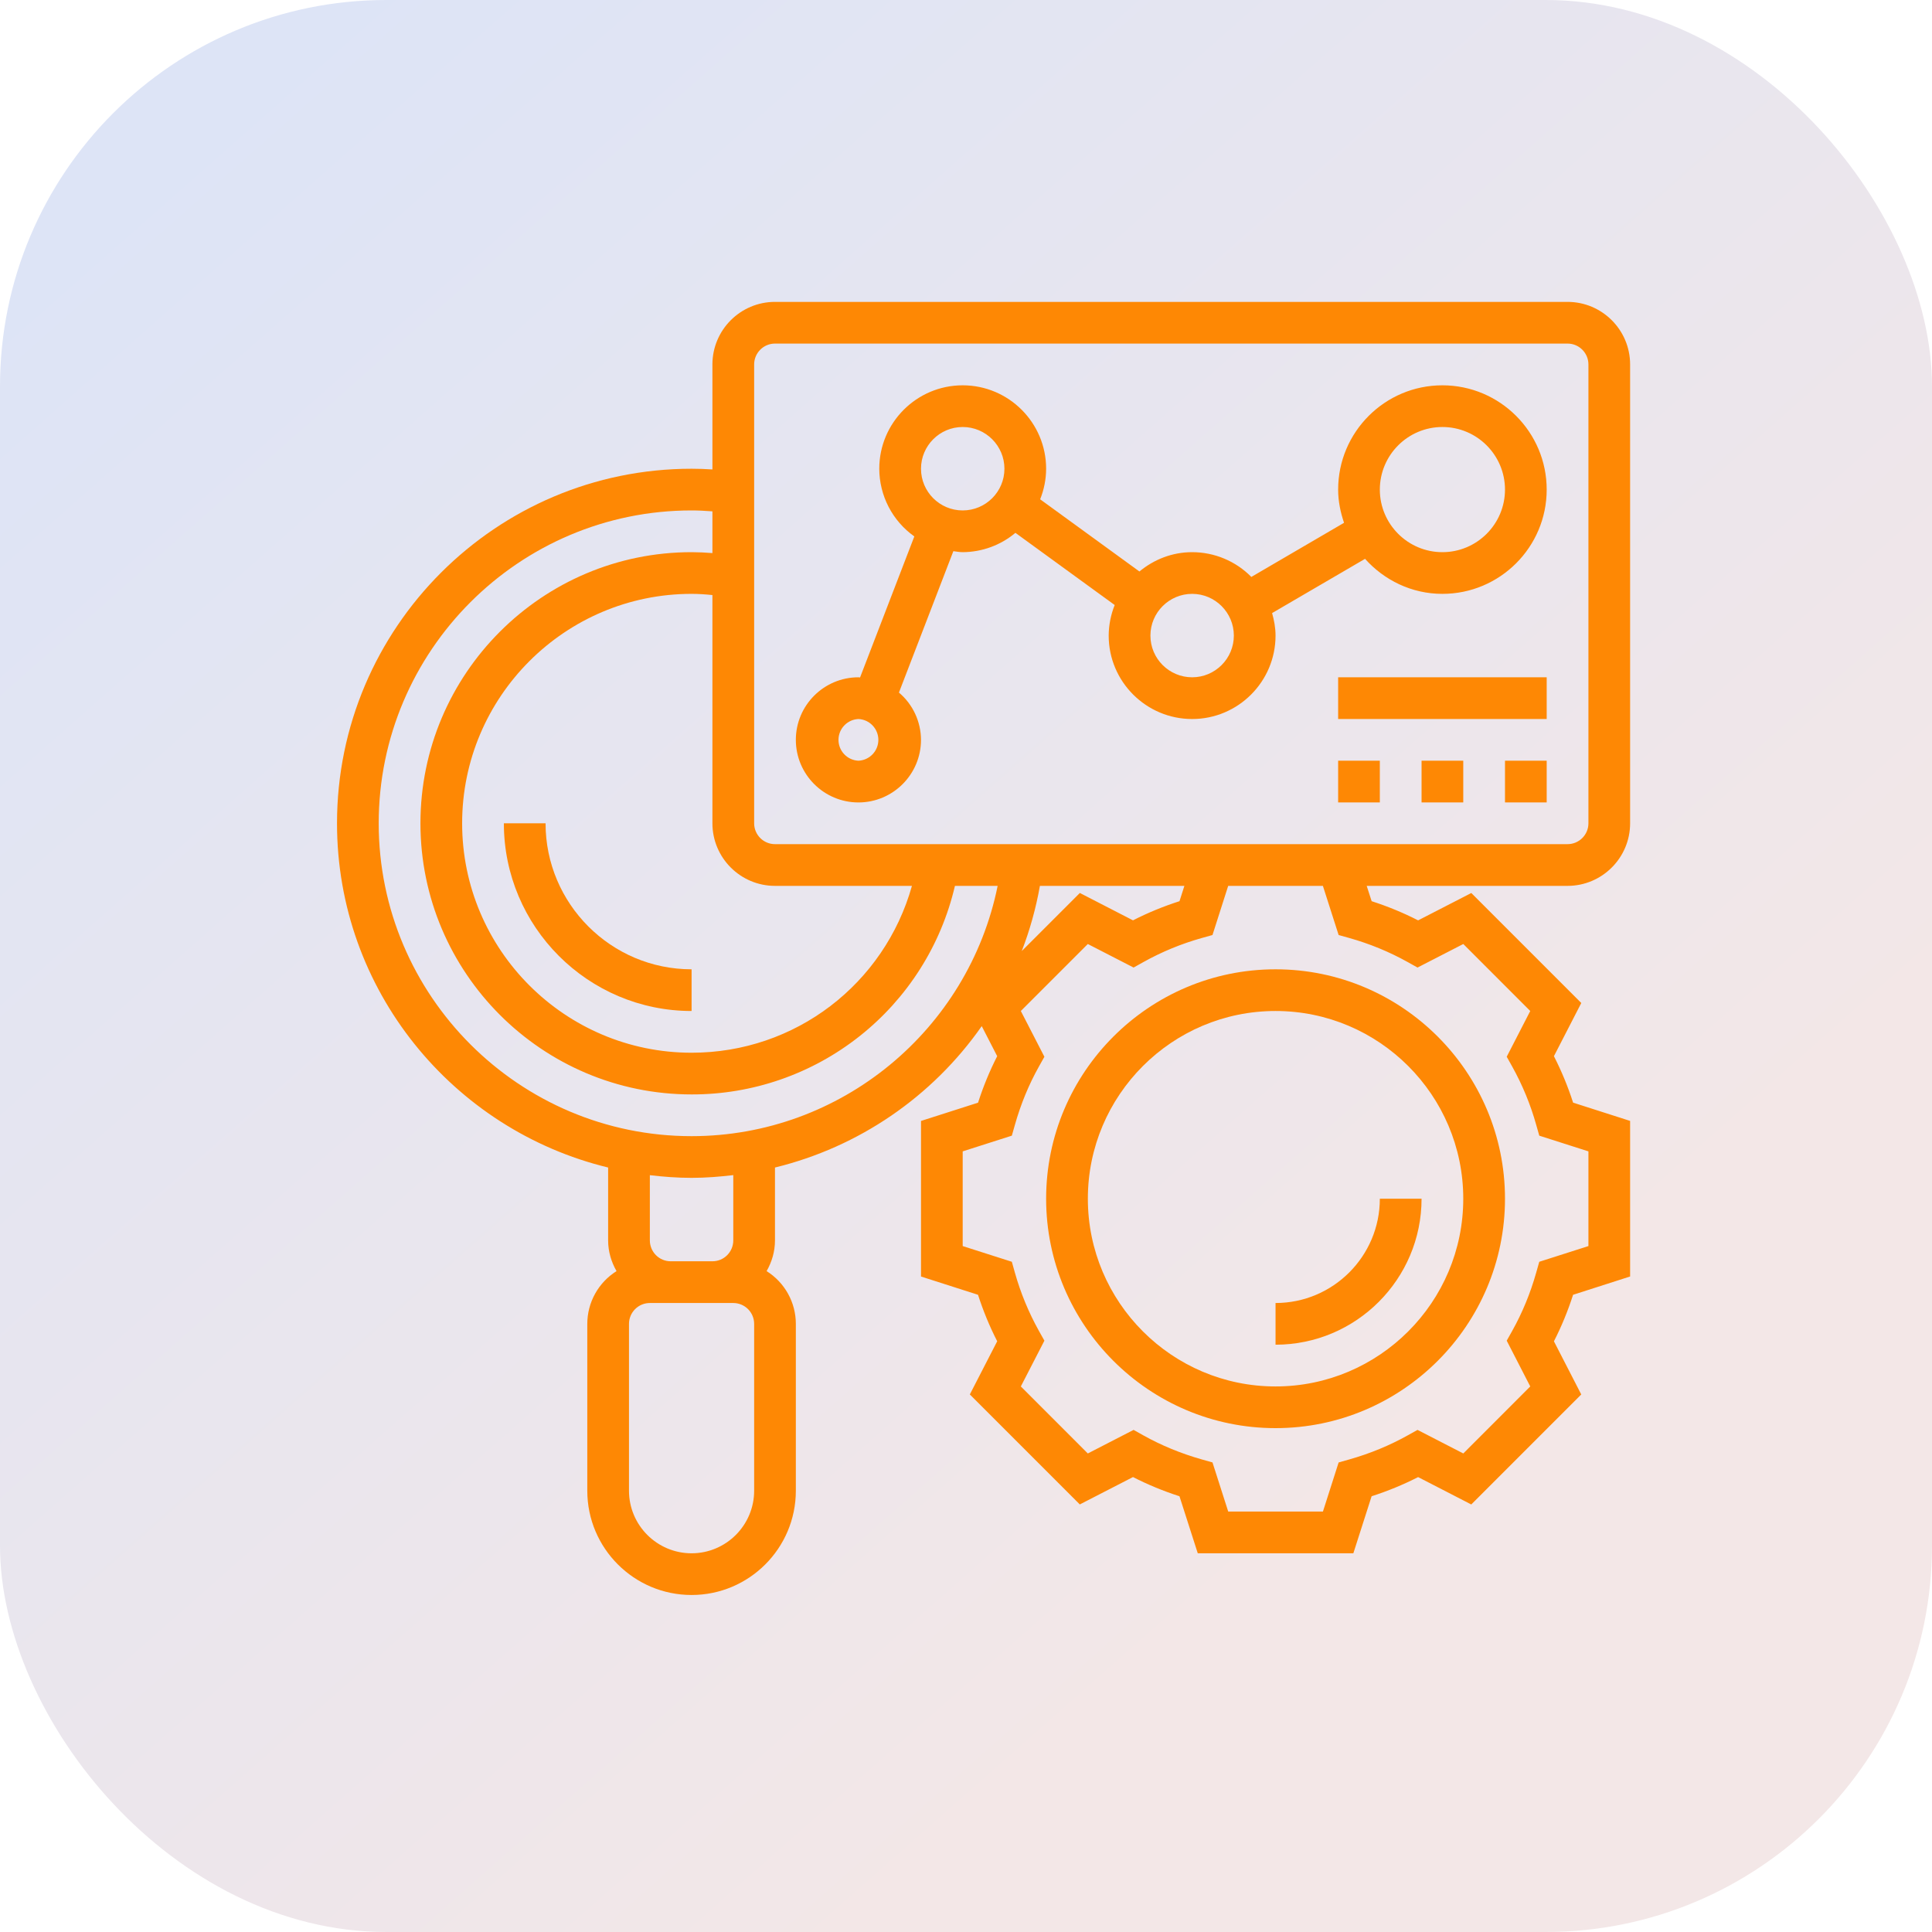 <svg xmlns="http://www.w3.org/2000/svg" width="55" height="55" viewBox="0 0 55 55" fill="none"><rect width="55" height="55" rx="11" fill="url(#paint0_linear_4_147)"></rect><path d="M46.406 23.438V10.375C46.406 9.393 45.607 8.594 44.625 8.594H22.062C21.08 8.594 20.281 9.393 20.281 10.375V13.364C20.084 13.351 19.886 13.344 19.688 13.344C14.122 13.344 9.594 17.872 9.594 23.438C9.594 28.184 12.891 32.165 17.312 33.237V35.312C17.312 35.631 17.403 35.926 17.551 36.186C17.296 36.346 17.087 36.567 16.941 36.83C16.796 37.092 16.719 37.387 16.719 37.688V42.438C16.719 44.075 18.05 45.406 19.688 45.406C21.325 45.406 22.656 44.075 22.656 42.438V37.688C22.656 37.387 22.579 37.092 22.434 36.83C22.288 36.567 22.079 36.346 21.824 36.186C21.972 35.926 22.062 35.631 22.062 35.312V33.237C24.448 32.655 26.54 31.224 27.948 29.212L28.388 30.067C28.173 30.488 27.991 30.931 27.843 31.391L26.219 31.911V36.34L27.842 36.86C27.99 37.32 28.173 37.763 28.388 38.183L27.609 39.697L30.74 42.828L32.254 42.049C32.675 42.264 33.117 42.447 33.577 42.595L34.098 44.219H38.527L39.047 42.595C39.502 42.449 39.945 42.267 40.371 42.05L41.884 42.829L45.015 39.697L44.237 38.184C44.452 37.764 44.635 37.32 44.782 36.86L46.406 36.339V31.91L44.783 31.39C44.637 30.935 44.454 30.492 44.237 30.067L45.016 28.553L41.885 25.422L40.371 26.201C39.95 25.985 39.507 25.803 39.048 25.655L38.907 25.219H44.625C45.607 25.219 46.406 24.42 46.406 23.438ZM22.062 25.219H25.961C25.177 28.009 22.645 29.969 19.688 29.969C16.086 29.969 13.156 27.039 13.156 23.438C13.156 19.836 16.086 16.906 19.688 16.906C19.878 16.906 20.076 16.919 20.281 16.94V23.438C20.281 24.42 21.08 25.219 22.062 25.219ZM21.469 42.438C21.469 43.42 20.67 44.219 19.688 44.219C18.705 44.219 17.906 43.42 17.906 42.438V37.688C17.906 37.53 17.969 37.379 18.08 37.268C18.192 37.156 18.343 37.094 18.5 37.094H20.875C21.032 37.094 21.183 37.156 21.295 37.268C21.406 37.379 21.469 37.53 21.469 37.688V42.438ZM20.875 35.312C20.875 35.47 20.812 35.621 20.701 35.732C20.59 35.844 20.439 35.906 20.281 35.906H19.094C18.936 35.906 18.785 35.844 18.674 35.732C18.563 35.621 18.5 35.47 18.5 35.312V33.455C18.89 33.501 19.285 33.531 19.688 33.531C20.09 33.531 20.484 33.499 20.875 33.453V35.312ZM19.688 32.344C14.777 32.344 10.781 28.348 10.781 23.438C10.781 18.527 14.777 14.531 19.688 14.531C19.876 14.531 20.073 14.541 20.281 14.557V15.745C20.084 15.729 19.886 15.72 19.688 15.719C15.431 15.719 11.969 19.181 11.969 23.438C11.969 27.694 15.431 31.156 19.688 31.156C21.424 31.16 23.111 30.575 24.473 29.496C25.835 28.418 26.791 26.91 27.185 25.219H28.401C27.568 29.324 23.938 32.344 19.688 32.344ZM29.604 25.219H33.717L33.578 25.655C33.119 25.802 32.675 25.985 32.254 26.2L30.741 25.421L29.087 27.075C29.316 26.483 29.49 25.862 29.604 25.219ZM38.108 26.618L38.415 26.704C38.993 26.867 39.551 27.096 40.076 27.389L40.354 27.544L41.657 26.874L43.563 28.781L42.893 30.083L43.049 30.362C43.341 30.887 43.571 31.444 43.733 32.023L43.82 32.33L45.219 32.777V35.473L43.82 35.92L43.733 36.227C43.567 36.815 43.337 37.374 43.049 37.888L42.893 38.166L43.563 39.469L41.657 41.377L40.354 40.706L40.076 40.861C39.561 41.149 39.002 41.38 38.415 41.546L38.108 41.633L37.661 43.031H34.965L34.517 41.632L34.21 41.546C33.622 41.379 33.063 41.149 32.549 40.862L32.271 40.706L30.968 41.377L29.061 39.469L29.732 38.166L29.576 37.888C29.284 37.363 29.054 36.806 28.891 36.227L28.805 35.92L27.406 35.473V32.777L28.805 32.33L28.892 32.023C29.058 31.435 29.288 30.876 29.576 30.362L29.732 30.084L29.061 28.781L30.968 26.874L32.271 27.544L32.549 27.389C33.074 27.096 33.632 26.866 34.21 26.704L34.517 26.618L34.964 25.219H37.66L38.108 26.618ZM34.098 24.031H22.062C21.735 24.031 21.469 23.765 21.469 23.438V10.375C21.469 10.048 21.735 9.781 22.062 9.781H44.625C44.953 9.781 45.219 10.048 45.219 10.375V23.438C45.219 23.765 44.953 24.031 44.625 24.031H38.527H34.098Z" fill="#FE8804"></path><path d="M41.062 10.969C39.425 10.969 38.094 12.3 38.094 13.938C38.094 14.27 38.161 14.585 38.262 14.883L35.623 16.424C35.402 16.2 35.14 16.023 34.851 15.902C34.562 15.781 34.251 15.719 33.938 15.719C33.365 15.719 32.847 15.93 32.437 16.269L29.611 14.214C29.722 13.937 29.78 13.642 29.781 13.344C29.781 12.034 28.716 10.969 27.406 10.969C26.096 10.969 25.031 12.034 25.031 13.344C25.032 13.721 25.123 14.093 25.296 14.428C25.47 14.764 25.721 15.053 26.029 15.271L24.484 19.286C24.468 19.285 24.453 19.281 24.438 19.281C23.455 19.281 22.656 20.08 22.656 21.062C22.656 22.045 23.455 22.844 24.438 22.844C25.42 22.844 26.219 22.045 26.219 21.062C26.218 20.806 26.161 20.553 26.053 20.32C25.945 20.088 25.787 19.882 25.591 19.716L27.14 15.691C27.228 15.702 27.315 15.719 27.406 15.719C27.955 15.716 28.486 15.522 28.907 15.169L31.733 17.224C31.622 17.5 31.564 17.796 31.562 18.094C31.562 19.404 32.628 20.469 33.938 20.469C35.247 20.469 36.312 19.404 36.312 18.094C36.312 17.87 36.272 17.659 36.214 17.453L38.86 15.909C39.404 16.516 40.185 16.906 41.062 16.906C42.7 16.906 44.031 15.575 44.031 13.938C44.031 12.3 42.7 10.969 41.062 10.969ZM24.438 21.656C24.285 21.649 24.14 21.584 24.035 21.473C23.929 21.363 23.87 21.215 23.87 21.062C23.87 20.91 23.929 20.762 24.035 20.652C24.14 20.541 24.285 20.476 24.438 20.469C24.59 20.476 24.735 20.541 24.84 20.652C24.946 20.762 25.005 20.91 25.005 21.062C25.005 21.215 24.946 21.363 24.84 21.473C24.735 21.584 24.59 21.649 24.438 21.656ZM27.406 14.531C26.751 14.531 26.219 13.999 26.219 13.344C26.219 12.689 26.751 12.156 27.406 12.156C28.061 12.156 28.594 12.689 28.594 13.344C28.594 13.999 28.061 14.531 27.406 14.531ZM33.938 19.281C33.283 19.281 32.75 18.749 32.75 18.094C32.75 17.439 33.283 16.906 33.938 16.906C34.592 16.906 35.125 17.439 35.125 18.094C35.125 18.749 34.592 19.281 33.938 19.281ZM41.062 15.719C40.08 15.719 39.281 14.92 39.281 13.938C39.281 12.955 40.08 12.156 41.062 12.156C42.045 12.156 42.844 12.955 42.844 13.938C42.844 14.92 42.045 15.719 41.062 15.719ZM38.094 21.656H39.281V22.844H38.094V21.656ZM40.469 21.656H41.656V22.844H40.469V21.656ZM42.844 21.656H44.031V22.844H42.844V21.656ZM38.094 19.281H44.031V20.469H38.094V19.281ZM15.531 23.438H14.344C14.344 26.384 16.741 28.781 19.688 28.781V27.594C17.396 27.594 15.531 25.729 15.531 23.438ZM40.469 34.125H39.281C39.281 35.762 37.95 37.094 36.312 37.094V38.281C38.604 38.281 40.469 36.416 40.469 34.125Z" fill="#FE8804"></path><path d="M29.781 34.125C29.781 37.726 32.711 40.656 36.312 40.656C39.914 40.656 42.844 37.726 42.844 34.125C42.844 30.524 39.914 27.594 36.312 27.594C32.711 27.594 29.781 30.524 29.781 34.125ZM36.312 28.781C39.259 28.781 41.656 31.178 41.656 34.125C41.656 37.072 39.259 39.469 36.312 39.469C33.366 39.469 30.969 37.072 30.969 34.125C30.969 31.178 33.366 28.781 36.312 28.781Z" fill="#FE8804"></path><defs><linearGradient id="paint0_linear_4_147" x1="9.5" y1="3.2918e-07" x2="43.5" y2="38.5" gradientUnits="userSpaceOnUse"><stop stop-color="#DDE4F6"></stop><stop offset="1" stop-color="#F3E7E7"></stop></linearGradient></defs></svg>